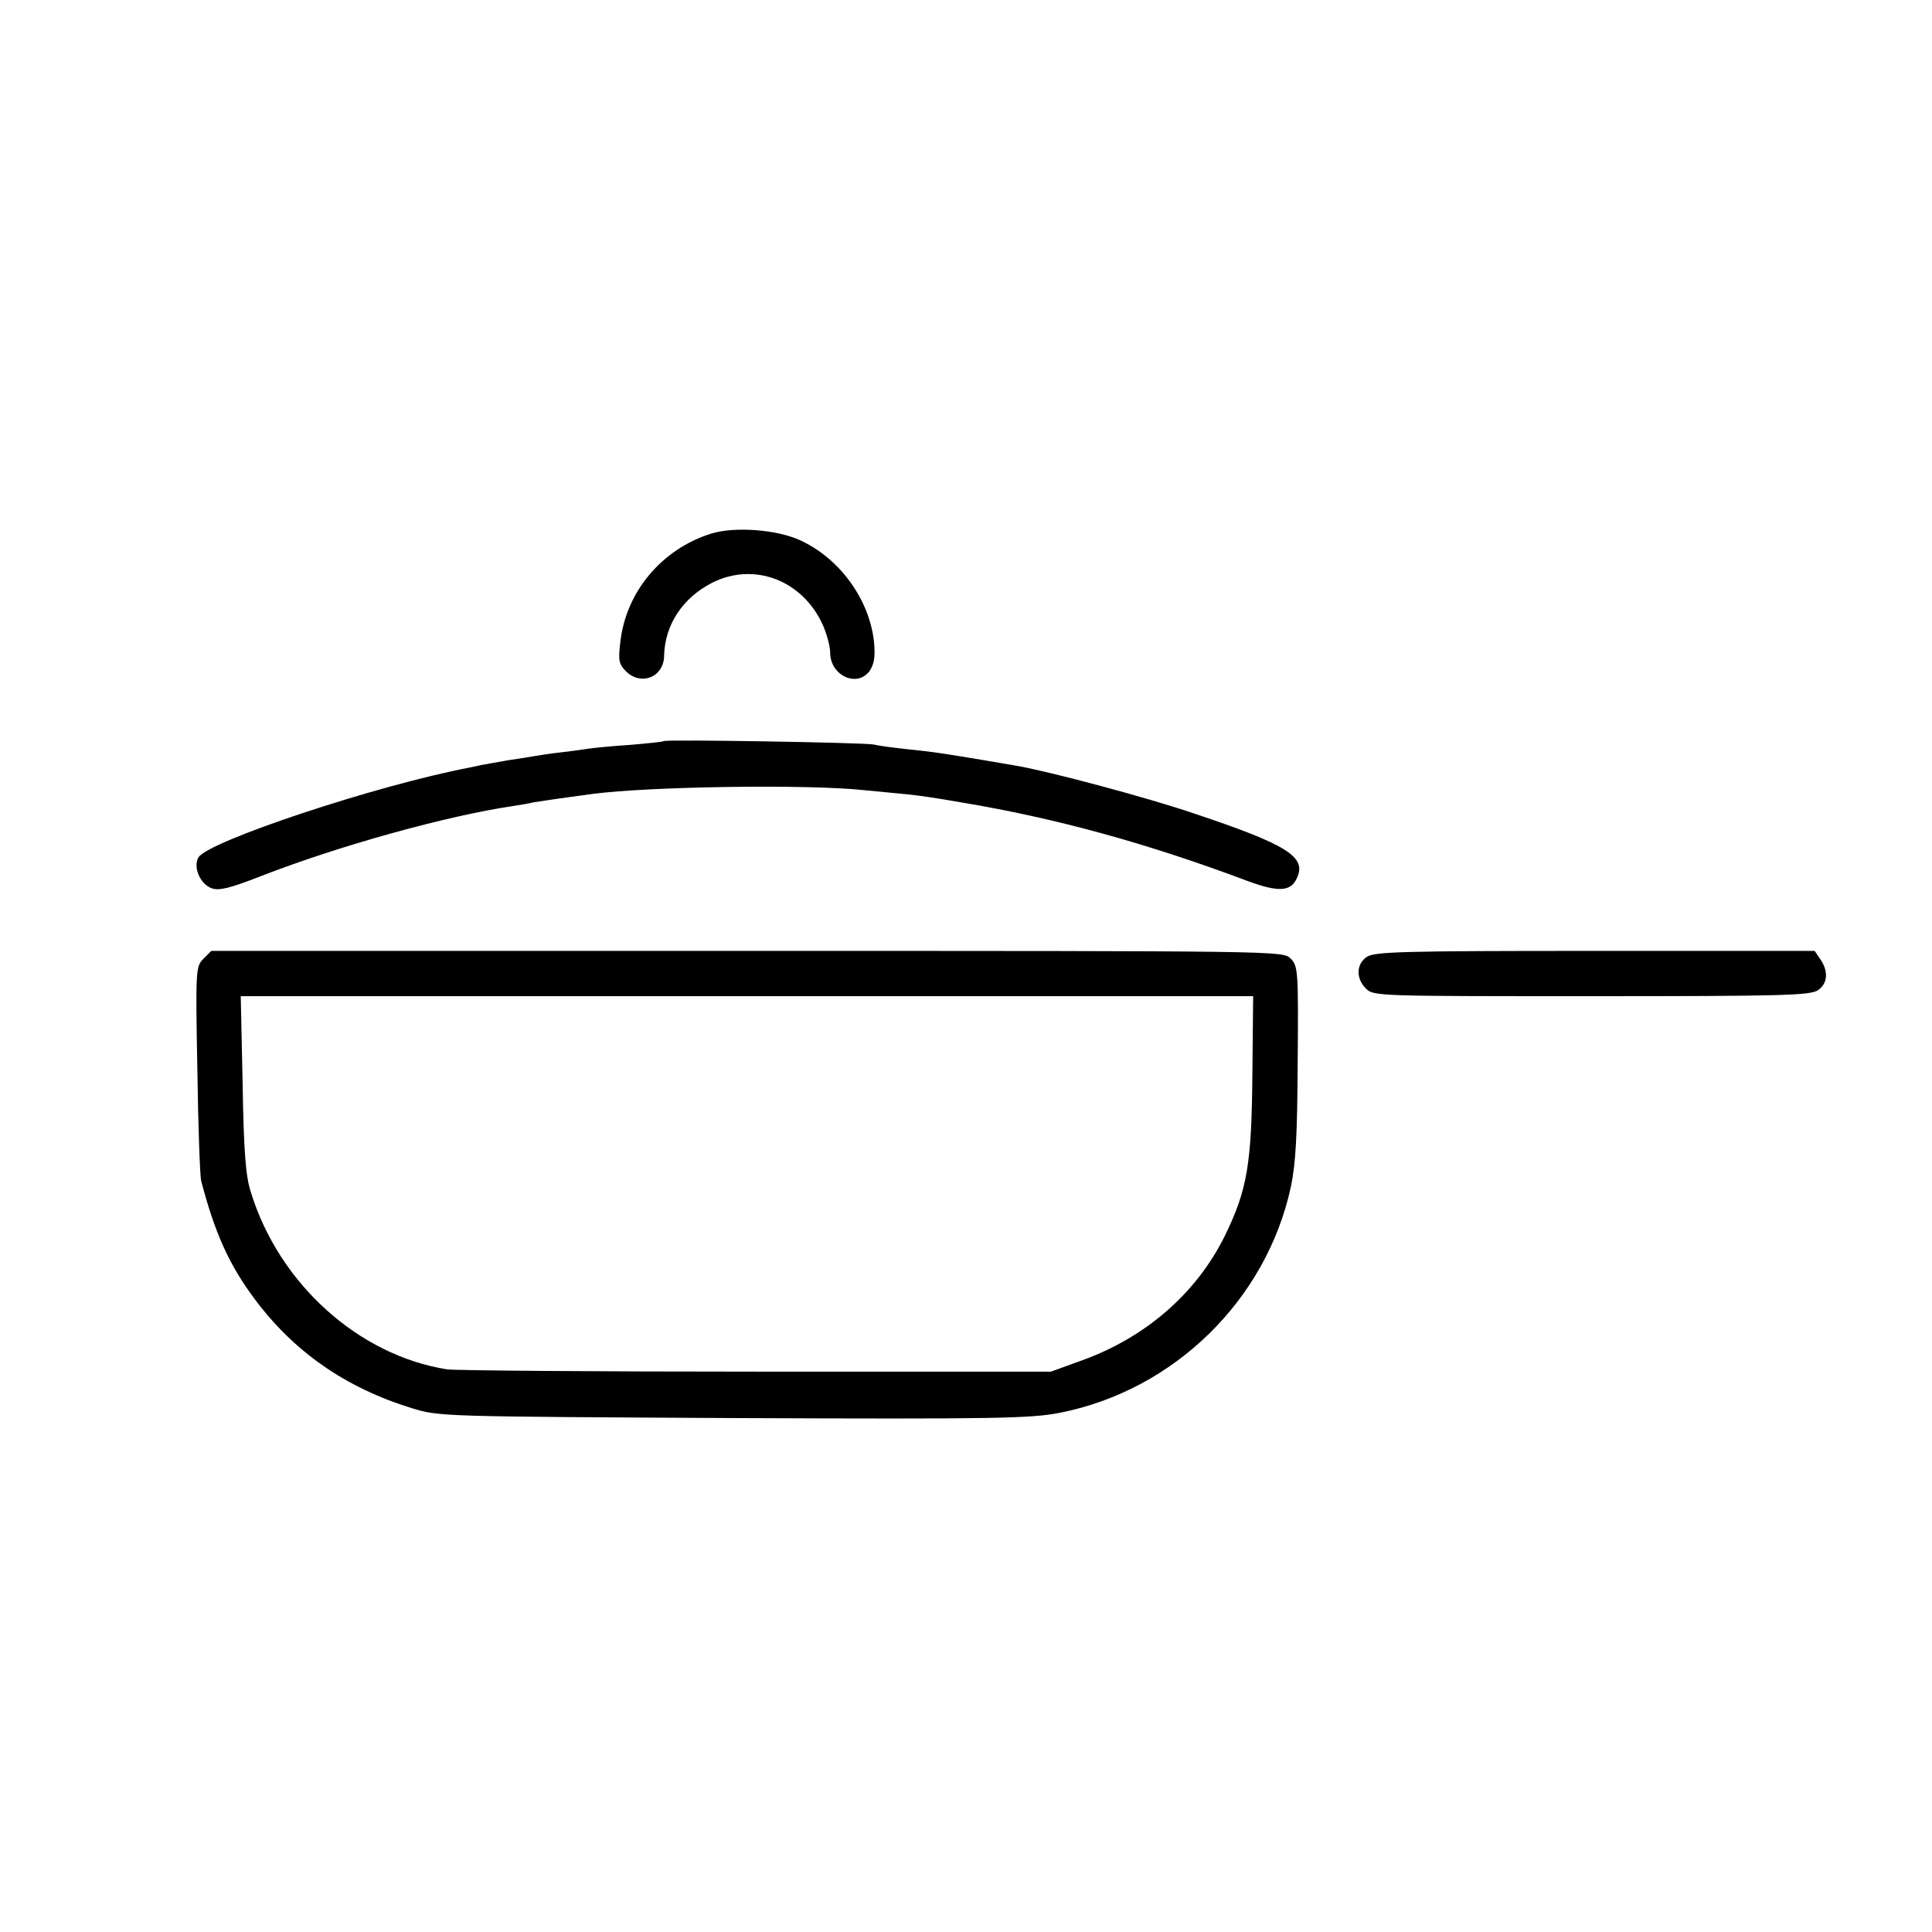 <svg version="1" xmlns="http://www.w3.org/2000/svg" width="682.667" height="682.667" viewBox="0 0 512 512"><path d="M188.5 141.4c-13.1 4.1-22.6 15.4-24.1 28.7-.6 4.9-.4 5.9 1.5 7.8 4 4 10.1 1.5 10.1-4.2.2-8.1 4.9-15.3 12.8-19.3 11-5.5 23.8-.7 29.2 11.1 1.1 2.4 2 5.8 2 7.4 0 6.3 7.4 9.5 10.6 4.7 1.1-1.8 1.4-3.8 1-7.7-1.3-11.2-9.1-21.9-19.5-26.7-6.3-2.9-17.4-3.7-23.6-1.8zM175.9 196.4c-.2.2-4.2.6-8.9 1-4.7.3-9.6.8-11 1-1.4.2-4.7.7-7.5 1-2.7.3-5.9.8-7 1-1.1.2-4.2.7-7 1.1-2.7.5-5.2.9-5.5 1-.3 0-2.3.4-4.5.9-24.7 4.7-69.2 19.5-71.9 23.8-1.5 2.5.4 7.1 3.5 8.2 2 .7 4.8 0 13-3.2 20.8-8.1 49.3-16 66.9-18.6 1.9-.3 4.4-.7 5.5-1 1.8-.3 9.5-1.4 15.5-2.2 15.3-2 57.1-2.6 72-1 4.1.4 9.3.9 11.4 1.1 3.7.4 7.2.9 14.1 2.1 25.3 4.2 49.6 10.9 76.2 20.9 8.1 3 11.4 2.8 13-.8 2.6-5.6-2.4-8.8-27.2-17.1-12.3-4.2-38.5-11.2-47.3-12.7-18.7-3.2-21.3-3.6-29.2-4.4-3.6-.4-7.4-.9-8.5-1.2-2.3-.5-55.1-1.4-55.6-.9zM53.9 254.1c-2 2-2.1 2.8-1.6 29.2.2 15 .7 28.3 1 29.6 3.6 13.8 7.4 22.2 14 31.1 10.5 14.2 24.3 23.8 41.9 29.2 7.2 2.2 7.8 2.2 85.2 2.6 70.1.3 78.8.1 86.5-1.4 30.3-6 54.7-29.9 61.2-59.9 1.3-6.3 1.7-13.5 1.8-33.2.2-24.1.1-25.3-1.9-27.3s-2.7-2-144-2H56l-2.1 2.1zm278 30.1c-.2 24.2-1.3 31-7.3 43.3-7.5 15.2-21 27-38.1 33.1l-8 2.9h-78c-42.9 0-79.8-.3-82-.6-23.4-3.7-44.5-22.6-52-46.9-1.4-4.3-1.9-10.6-2.2-28.8l-.5-23.2H332.1l-.2 20.2zM362.2 253.6c-2.8 1.9-2.9 5.7-.2 8.4 2 2 3.3 2 59.8 2 50.7 0 58-.2 60-1.6 2.6-1.8 2.8-5 .6-8.2l-1.5-2.2h-58.2c-51.1 0-58.5.2-60.5 1.6z"/></svg>